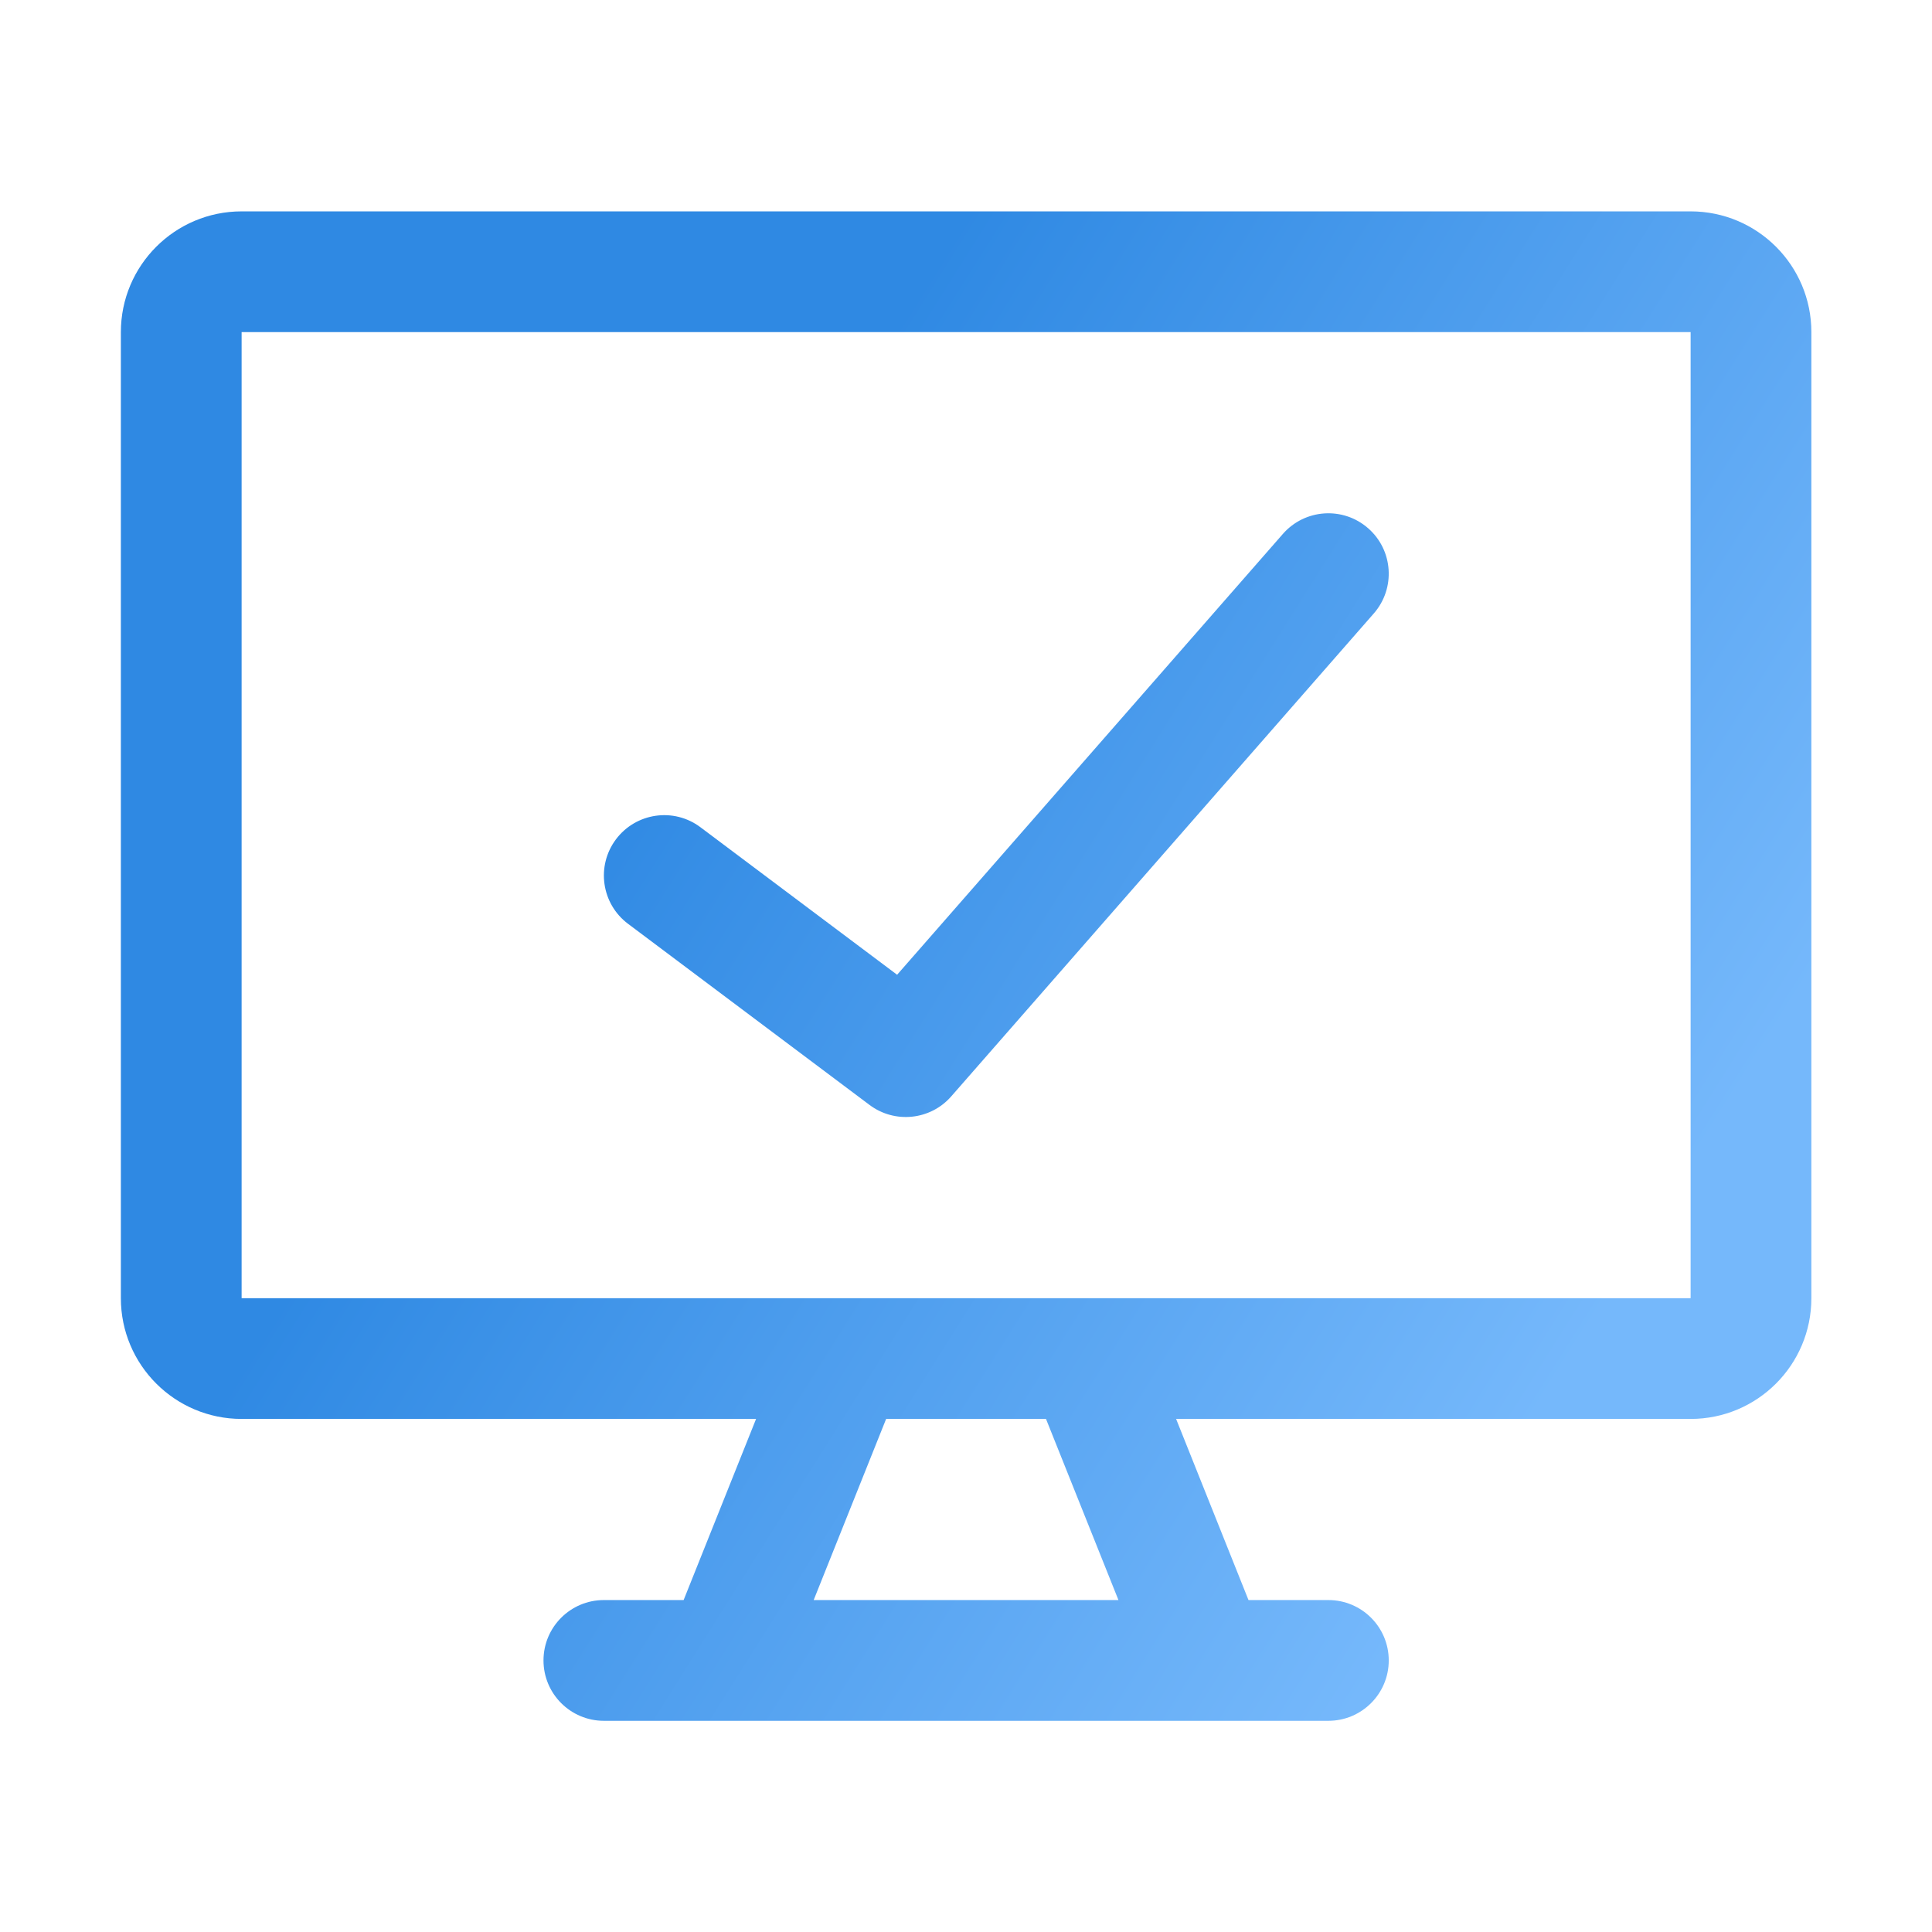 <svg width="32" height="32" viewBox="0 0 32 32" fill="none" xmlns="http://www.w3.org/2000/svg">
<path d="M28.002 3.501C29.107 3.501 30.002 4.397 30.002 5.501V21.502C30.002 22.606 29.107 23.502 28.002 23.502H19.48L20.679 26.502H22.002C22.554 26.502 23.002 26.949 23.002 27.502C23.002 28.054 22.554 28.502 22.002 28.502H10.002C9.45 28.502 9.002 28.054 9.002 27.502C9.002 26.949 9.45 26.502 10.002 26.502H11.323L12.523 23.502H4.002C2.897 23.502 2.002 22.606 2.002 21.502V5.501C2.002 4.397 2.897 3.501 4.002 3.501H28.002ZM13.477 26.502H18.525L17.325 23.502H14.677L13.477 26.502ZM4.002 21.502H28.002V5.501H4.002V21.502ZM21.249 8.843C21.613 8.428 22.244 8.385 22.66 8.749C23.076 9.112 23.118 9.744 22.755 10.16L15.755 18.16C15.411 18.553 14.821 18.615 14.402 18.301L10.402 15.301C9.961 14.97 9.871 14.344 10.202 13.902C10.534 13.46 11.16 13.37 11.602 13.702L14.859 16.145L21.249 8.843Z" fill="url(#paint0_linear_1927_87)"/>
<defs>
<linearGradient id="paint0_linear_1927_87" x1="16.002" y1="3.501" x2="31.774" y2="13.421" gradientUnits="userSpaceOnUse">
<stop stop-color="#2F89E3"/>
<stop offset="1" stop-color="#75B8FB"/>
</linearGradient>
</defs>
</svg>
